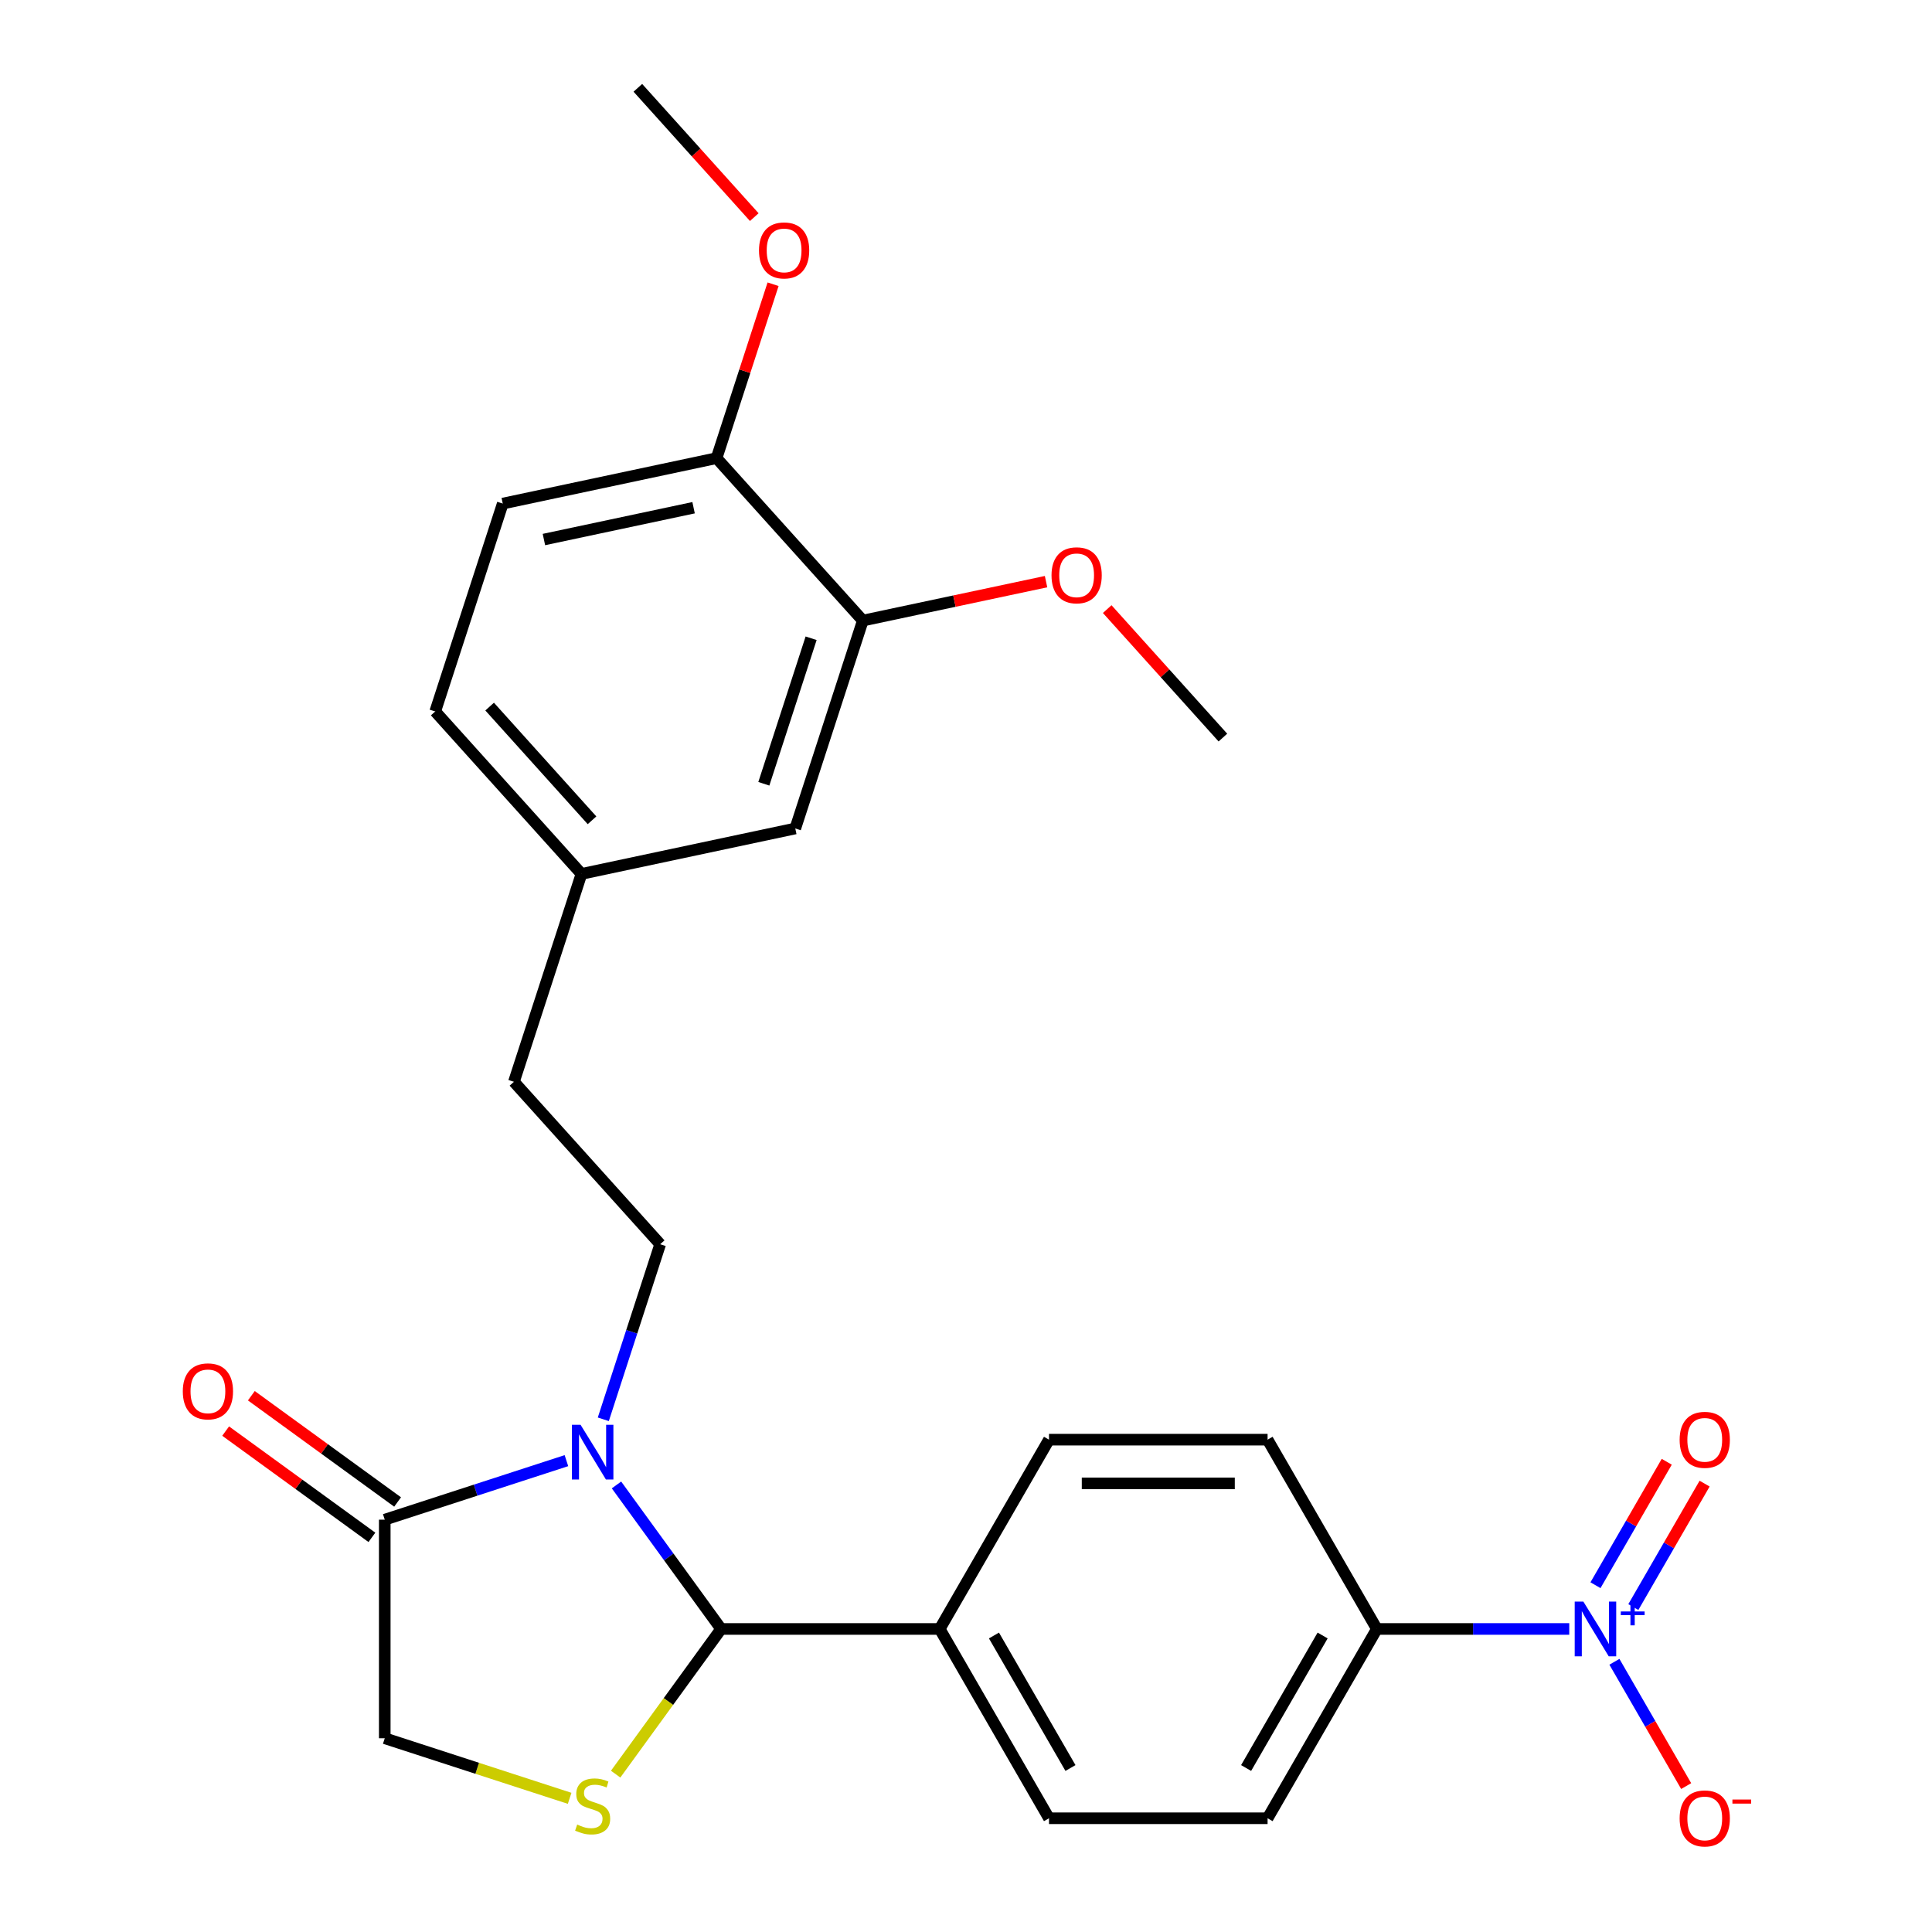 <?xml version='1.0' encoding='iso-8859-1'?>
<svg version='1.1' baseProfile='full'
              xmlns='http://www.w3.org/2000/svg'
                      xmlns:rdkit='http://www.rdkit.org/xml'
                      xmlns:xlink='http://www.w3.org/1999/xlink'
                  xml:space='preserve'
width='1000px' height='1000px' viewBox='0 0 1000 1000'>
<!-- END OF HEADER -->
<rect style='opacity:1.0;fill:#FFFFFF;stroke:none' width='1000' height='1000' x='0' y='0'> </rect>
<path class='bond-0' d='M 319.093,768.606 L 346.173,805.878' style='fill:none;fill-rule:evenodd;stroke:#0000FF;stroke-width:6px;stroke-linecap:butt;stroke-linejoin:miter;stroke-opacity:1' />
<path class='bond-0' d='M 346.173,805.878 L 373.252,843.149' style='fill:none;fill-rule:evenodd;stroke:#000000;stroke-width:6px;stroke-linecap:butt;stroke-linejoin:miter;stroke-opacity:1' />
<path class='bond-3' d='M 293.182,756.027 L 246.166,771.303' style='fill:none;fill-rule:evenodd;stroke:#0000FF;stroke-width:6px;stroke-linecap:butt;stroke-linejoin:miter;stroke-opacity:1' />
<path class='bond-3' d='M 246.166,771.303 L 199.149,786.58' style='fill:none;fill-rule:evenodd;stroke:#000000;stroke-width:6px;stroke-linecap:butt;stroke-linejoin:miter;stroke-opacity:1' />
<path class='bond-4' d='M 312.27,734.63 L 326.991,689.323' style='fill:none;fill-rule:evenodd;stroke:#0000FF;stroke-width:6px;stroke-linecap:butt;stroke-linejoin:miter;stroke-opacity:1' />
<path class='bond-4' d='M 326.991,689.323 L 341.712,644.017' style='fill:none;fill-rule:evenodd;stroke:#000000;stroke-width:6px;stroke-linecap:butt;stroke-linejoin:miter;stroke-opacity:1' />
<path class='bond-2' d='M 373.252,843.149 L 345.955,880.719' style='fill:none;fill-rule:evenodd;stroke:#000000;stroke-width:6px;stroke-linecap:butt;stroke-linejoin:miter;stroke-opacity:1' />
<path class='bond-2' d='M 345.955,880.719 L 318.659,918.29' style='fill:none;fill-rule:evenodd;stroke:#CCCC00;stroke-width:6px;stroke-linecap:butt;stroke-linejoin:miter;stroke-opacity:1' />
<path class='bond-7' d='M 373.252,843.149 L 486.391,843.149' style='fill:none;fill-rule:evenodd;stroke:#000000;stroke-width:6px;stroke-linecap:butt;stroke-linejoin:miter;stroke-opacity:1' />
<path class='bond-1' d='M 812.238,843.149 L 762.453,843.149' style='fill:none;fill-rule:evenodd;stroke:#0000FF;stroke-width:6px;stroke-linecap:butt;stroke-linejoin:miter;stroke-opacity:1' />
<path class='bond-1' d='M 762.453,843.149 L 712.668,843.149' style='fill:none;fill-rule:evenodd;stroke:#000000;stroke-width:6px;stroke-linecap:butt;stroke-linejoin:miter;stroke-opacity:1' />
<path class='bond-8' d='M 835.615,860.138 L 854.187,892.305' style='fill:none;fill-rule:evenodd;stroke:#0000FF;stroke-width:6px;stroke-linecap:butt;stroke-linejoin:miter;stroke-opacity:1' />
<path class='bond-8' d='M 854.187,892.305 L 872.759,924.472' style='fill:none;fill-rule:evenodd;stroke:#FF0000;stroke-width:6px;stroke-linecap:butt;stroke-linejoin:miter;stroke-opacity:1' />
<path class='bond-10' d='M 845.413,831.818 L 863.858,799.87' style='fill:none;fill-rule:evenodd;stroke:#0000FF;stroke-width:6px;stroke-linecap:butt;stroke-linejoin:miter;stroke-opacity:1' />
<path class='bond-10' d='M 863.858,799.87 L 882.303,767.923' style='fill:none;fill-rule:evenodd;stroke:#FF0000;stroke-width:6px;stroke-linecap:butt;stroke-linejoin:miter;stroke-opacity:1' />
<path class='bond-10' d='M 825.817,820.504 L 844.262,788.557' style='fill:none;fill-rule:evenodd;stroke:#0000FF;stroke-width:6px;stroke-linecap:butt;stroke-linejoin:miter;stroke-opacity:1' />
<path class='bond-10' d='M 844.262,788.557 L 862.706,756.609' style='fill:none;fill-rule:evenodd;stroke:#FF0000;stroke-width:6px;stroke-linecap:butt;stroke-linejoin:miter;stroke-opacity:1' />
<path class='bond-26' d='M 294.842,930.811 L 246.996,915.265' style='fill:none;fill-rule:evenodd;stroke:#CCCC00;stroke-width:6px;stroke-linecap:butt;stroke-linejoin:miter;stroke-opacity:1' />
<path class='bond-26' d='M 246.996,915.265 L 199.149,899.719' style='fill:none;fill-rule:evenodd;stroke:#000000;stroke-width:6px;stroke-linecap:butt;stroke-linejoin:miter;stroke-opacity:1' />
<path class='bond-6' d='M 199.149,786.58 L 199.149,899.719' style='fill:none;fill-rule:evenodd;stroke:#000000;stroke-width:6px;stroke-linecap:butt;stroke-linejoin:miter;stroke-opacity:1' />
<path class='bond-12' d='M 205.799,777.427 L 167.948,749.926' style='fill:none;fill-rule:evenodd;stroke:#000000;stroke-width:6px;stroke-linecap:butt;stroke-linejoin:miter;stroke-opacity:1' />
<path class='bond-12' d='M 167.948,749.926 L 130.097,722.425' style='fill:none;fill-rule:evenodd;stroke:#FF0000;stroke-width:6px;stroke-linecap:butt;stroke-linejoin:miter;stroke-opacity:1' />
<path class='bond-12' d='M 192.499,795.733 L 154.648,768.232' style='fill:none;fill-rule:evenodd;stroke:#000000;stroke-width:6px;stroke-linecap:butt;stroke-linejoin:miter;stroke-opacity:1' />
<path class='bond-12' d='M 154.648,768.232 L 116.796,740.732' style='fill:none;fill-rule:evenodd;stroke:#FF0000;stroke-width:6px;stroke-linecap:butt;stroke-linejoin:miter;stroke-opacity:1' />
<path class='bond-20' d='M 341.712,644.017 L 266.008,559.938' style='fill:none;fill-rule:evenodd;stroke:#000000;stroke-width:6px;stroke-linecap:butt;stroke-linejoin:miter;stroke-opacity:1' />
<path class='bond-5' d='M 712.668,843.149 L 656.099,941.13' style='fill:none;fill-rule:evenodd;stroke:#000000;stroke-width:6px;stroke-linecap:butt;stroke-linejoin:miter;stroke-opacity:1' />
<path class='bond-5' d='M 684.586,846.532 L 644.988,915.119' style='fill:none;fill-rule:evenodd;stroke:#000000;stroke-width:6px;stroke-linecap:butt;stroke-linejoin:miter;stroke-opacity:1' />
<path class='bond-27' d='M 712.668,843.149 L 656.099,745.168' style='fill:none;fill-rule:evenodd;stroke:#000000;stroke-width:6px;stroke-linecap:butt;stroke-linejoin:miter;stroke-opacity:1' />
<path class='bond-16' d='M 486.391,843.149 L 542.96,745.168' style='fill:none;fill-rule:evenodd;stroke:#000000;stroke-width:6px;stroke-linecap:butt;stroke-linejoin:miter;stroke-opacity:1' />
<path class='bond-17' d='M 486.391,843.149 L 542.96,941.13' style='fill:none;fill-rule:evenodd;stroke:#000000;stroke-width:6px;stroke-linecap:butt;stroke-linejoin:miter;stroke-opacity:1' />
<path class='bond-17' d='M 514.472,846.532 L 554.071,915.119' style='fill:none;fill-rule:evenodd;stroke:#000000;stroke-width:6px;stroke-linecap:butt;stroke-linejoin:miter;stroke-opacity:1' />
<path class='bond-9' d='M 446.598,321.213 L 411.636,428.814' style='fill:none;fill-rule:evenodd;stroke:#000000;stroke-width:6px;stroke-linecap:butt;stroke-linejoin:miter;stroke-opacity:1' />
<path class='bond-9' d='M 419.833,330.361 L 395.36,405.682' style='fill:none;fill-rule:evenodd;stroke:#000000;stroke-width:6px;stroke-linecap:butt;stroke-linejoin:miter;stroke-opacity:1' />
<path class='bond-22' d='M 446.598,321.213 L 494.017,311.134' style='fill:none;fill-rule:evenodd;stroke:#000000;stroke-width:6px;stroke-linecap:butt;stroke-linejoin:miter;stroke-opacity:1' />
<path class='bond-22' d='M 494.017,311.134 L 541.436,301.054' style='fill:none;fill-rule:evenodd;stroke:#FF0000;stroke-width:6px;stroke-linecap:butt;stroke-linejoin:miter;stroke-opacity:1' />
<path class='bond-28' d='M 446.598,321.213 L 370.893,237.134' style='fill:none;fill-rule:evenodd;stroke:#000000;stroke-width:6px;stroke-linecap:butt;stroke-linejoin:miter;stroke-opacity:1' />
<path class='bond-11' d='M 370.893,237.134 L 260.227,260.657' style='fill:none;fill-rule:evenodd;stroke:#000000;stroke-width:6px;stroke-linecap:butt;stroke-linejoin:miter;stroke-opacity:1' />
<path class='bond-11' d='M 358.998,262.796 L 281.531,279.262' style='fill:none;fill-rule:evenodd;stroke:#000000;stroke-width:6px;stroke-linecap:butt;stroke-linejoin:miter;stroke-opacity:1' />
<path class='bond-23' d='M 370.893,237.134 L 385.517,192.128' style='fill:none;fill-rule:evenodd;stroke:#000000;stroke-width:6px;stroke-linecap:butt;stroke-linejoin:miter;stroke-opacity:1' />
<path class='bond-23' d='M 385.517,192.128 L 400.14,147.121' style='fill:none;fill-rule:evenodd;stroke:#FF0000;stroke-width:6px;stroke-linecap:butt;stroke-linejoin:miter;stroke-opacity:1' />
<path class='bond-13' d='M 411.636,428.814 L 300.97,452.337' style='fill:none;fill-rule:evenodd;stroke:#000000;stroke-width:6px;stroke-linecap:butt;stroke-linejoin:miter;stroke-opacity:1' />
<path class='bond-14' d='M 656.099,941.13 L 542.96,941.13' style='fill:none;fill-rule:evenodd;stroke:#000000;stroke-width:6px;stroke-linecap:butt;stroke-linejoin:miter;stroke-opacity:1' />
<path class='bond-15' d='M 656.099,745.168 L 542.96,745.168' style='fill:none;fill-rule:evenodd;stroke:#000000;stroke-width:6px;stroke-linecap:butt;stroke-linejoin:miter;stroke-opacity:1' />
<path class='bond-15' d='M 639.128,767.796 L 559.931,767.796' style='fill:none;fill-rule:evenodd;stroke:#000000;stroke-width:6px;stroke-linecap:butt;stroke-linejoin:miter;stroke-opacity:1' />
<path class='bond-18' d='M 260.227,260.657 L 225.265,368.258' style='fill:none;fill-rule:evenodd;stroke:#000000;stroke-width:6px;stroke-linecap:butt;stroke-linejoin:miter;stroke-opacity:1' />
<path class='bond-19' d='M 300.97,452.337 L 266.008,559.938' style='fill:none;fill-rule:evenodd;stroke:#000000;stroke-width:6px;stroke-linecap:butt;stroke-linejoin:miter;stroke-opacity:1' />
<path class='bond-21' d='M 300.97,452.337 L 225.265,368.258' style='fill:none;fill-rule:evenodd;stroke:#000000;stroke-width:6px;stroke-linecap:butt;stroke-linejoin:miter;stroke-opacity:1' />
<path class='bond-21' d='M 306.43,424.584 L 253.436,365.729' style='fill:none;fill-rule:evenodd;stroke:#000000;stroke-width:6px;stroke-linecap:butt;stroke-linejoin:miter;stroke-opacity:1' />
<path class='bond-24' d='M 573.093,315.269 L 603.031,348.519' style='fill:none;fill-rule:evenodd;stroke:#FF0000;stroke-width:6px;stroke-linecap:butt;stroke-linejoin:miter;stroke-opacity:1' />
<path class='bond-24' d='M 603.031,348.519 L 632.969,381.768' style='fill:none;fill-rule:evenodd;stroke:#000000;stroke-width:6px;stroke-linecap:butt;stroke-linejoin:miter;stroke-opacity:1' />
<path class='bond-25' d='M 390.414,112.385 L 360.282,78.919' style='fill:none;fill-rule:evenodd;stroke:#FF0000;stroke-width:6px;stroke-linecap:butt;stroke-linejoin:miter;stroke-opacity:1' />
<path class='bond-25' d='M 360.282,78.919 L 330.15,45.455' style='fill:none;fill-rule:evenodd;stroke:#000000;stroke-width:6px;stroke-linecap:butt;stroke-linejoin:miter;stroke-opacity:1' />
<path  class='atom-0' d='M 300.491 737.458
L 309.771 752.458
Q 310.691 753.938, 312.171 756.618
Q 313.651 759.298, 313.731 759.458
L 313.731 737.458
L 317.491 737.458
L 317.491 765.778
L 313.611 765.778
L 303.651 749.378
Q 302.491 747.458, 301.251 745.258
Q 300.051 743.058, 299.691 742.378
L 299.691 765.778
L 296.011 765.778
L 296.011 737.458
L 300.491 737.458
' fill='#0000FF'/>
<path  class='atom-2' d='M 819.547 828.989
L 828.827 843.989
Q 829.747 845.469, 831.227 848.149
Q 832.707 850.829, 832.787 850.989
L 832.787 828.989
L 836.547 828.989
L 836.547 857.309
L 832.667 857.309
L 822.707 840.909
Q 821.547 838.989, 820.307 836.789
Q 819.107 834.589, 818.747 833.909
L 818.747 857.309
L 815.067 857.309
L 815.067 828.989
L 819.547 828.989
' fill='#0000FF'/>
<path  class='atom-2' d='M 838.923 834.094
L 843.912 834.094
L 843.912 828.84
L 846.13 828.84
L 846.13 834.094
L 851.251 834.094
L 851.251 835.995
L 846.13 835.995
L 846.13 841.275
L 843.912 841.275
L 843.912 835.995
L 838.923 835.995
L 838.923 834.094
' fill='#0000FF'/>
<path  class='atom-3' d='M 298.751 944.4
Q 299.071 944.52, 300.391 945.08
Q 301.711 945.64, 303.151 946
Q 304.631 946.32, 306.071 946.32
Q 308.751 946.32, 310.311 945.04
Q 311.871 943.72, 311.871 941.44
Q 311.871 939.88, 311.071 938.92
Q 310.311 937.96, 309.111 937.44
Q 307.911 936.92, 305.911 936.32
Q 303.391 935.56, 301.871 934.84
Q 300.391 934.12, 299.311 932.6
Q 298.271 931.08, 298.271 928.52
Q 298.271 924.96, 300.671 922.76
Q 303.111 920.56, 307.911 920.56
Q 311.191 920.56, 314.911 922.12
L 313.991 925.2
Q 310.591 923.8, 308.031 923.8
Q 305.271 923.8, 303.751 924.96
Q 302.231 926.08, 302.271 928.04
Q 302.271 929.56, 303.031 930.48
Q 303.831 931.4, 304.951 931.92
Q 306.111 932.44, 308.031 933.04
Q 310.591 933.84, 312.111 934.64
Q 313.631 935.44, 314.711 937.08
Q 315.831 938.68, 315.831 941.44
Q 315.831 945.36, 313.191 947.48
Q 310.591 949.56, 306.231 949.56
Q 303.711 949.56, 301.791 949
Q 299.911 948.48, 297.671 947.56
L 298.751 944.4
' fill='#CCCC00'/>
<path  class='atom-9' d='M 869.376 941.21
Q 869.376 934.41, 872.736 930.61
Q 876.096 926.81, 882.376 926.81
Q 888.656 926.81, 892.016 930.61
Q 895.376 934.41, 895.376 941.21
Q 895.376 948.09, 891.976 952.01
Q 888.576 955.89, 882.376 955.89
Q 876.136 955.89, 872.736 952.01
Q 869.376 948.13, 869.376 941.21
M 882.376 952.69
Q 886.696 952.69, 889.016 949.81
Q 891.376 946.89, 891.376 941.21
Q 891.376 935.65, 889.016 932.85
Q 886.696 930.01, 882.376 930.01
Q 878.056 930.01, 875.696 932.81
Q 873.376 935.61, 873.376 941.21
Q 873.376 946.93, 875.696 949.81
Q 878.056 952.69, 882.376 952.69
' fill='#FF0000'/>
<path  class='atom-9' d='M 896.696 931.433
L 906.385 931.433
L 906.385 933.545
L 896.696 933.545
L 896.696 931.433
' fill='#FF0000'/>
<path  class='atom-11' d='M 869.376 745.248
Q 869.376 738.448, 872.736 734.648
Q 876.096 730.848, 882.376 730.848
Q 888.656 730.848, 892.016 734.648
Q 895.376 738.448, 895.376 745.248
Q 895.376 752.128, 891.976 756.048
Q 888.576 759.928, 882.376 759.928
Q 876.136 759.928, 872.736 756.048
Q 869.376 752.168, 869.376 745.248
M 882.376 756.728
Q 886.696 756.728, 889.016 753.848
Q 891.376 750.928, 891.376 745.248
Q 891.376 739.688, 889.016 736.888
Q 886.696 734.048, 882.376 734.048
Q 878.056 734.048, 875.696 736.848
Q 873.376 739.648, 873.376 745.248
Q 873.376 750.968, 875.696 753.848
Q 878.056 756.728, 882.376 756.728
' fill='#FF0000'/>
<path  class='atom-13' d='M 94.618 720.159
Q 94.618 713.359, 97.978 709.559
Q 101.338 705.759, 107.618 705.759
Q 113.898 705.759, 117.258 709.559
Q 120.618 713.359, 120.618 720.159
Q 120.618 727.039, 117.218 730.959
Q 113.818 734.839, 107.618 734.839
Q 101.378 734.839, 97.978 730.959
Q 94.618 727.079, 94.618 720.159
M 107.618 731.639
Q 111.938 731.639, 114.258 728.759
Q 116.618 725.839, 116.618 720.159
Q 116.618 714.599, 114.258 711.799
Q 111.938 708.959, 107.618 708.959
Q 103.298 708.959, 100.938 711.759
Q 98.618 714.559, 98.618 720.159
Q 98.618 725.879, 100.938 728.759
Q 103.298 731.639, 107.618 731.639
' fill='#FF0000'/>
<path  class='atom-23' d='M 544.264 297.77
Q 544.264 290.97, 547.624 287.17
Q 550.984 283.37, 557.264 283.37
Q 563.544 283.37, 566.904 287.17
Q 570.264 290.97, 570.264 297.77
Q 570.264 304.65, 566.864 308.57
Q 563.464 312.45, 557.264 312.45
Q 551.024 312.45, 547.624 308.57
Q 544.264 304.69, 544.264 297.77
M 557.264 309.25
Q 561.584 309.25, 563.904 306.37
Q 566.264 303.45, 566.264 297.77
Q 566.264 292.21, 563.904 289.41
Q 561.584 286.57, 557.264 286.57
Q 552.944 286.57, 550.584 289.37
Q 548.264 292.17, 548.264 297.77
Q 548.264 303.49, 550.584 306.37
Q 552.944 309.25, 557.264 309.25
' fill='#FF0000'/>
<path  class='atom-24' d='M 392.855 129.613
Q 392.855 122.813, 396.215 119.013
Q 399.575 115.213, 405.855 115.213
Q 412.135 115.213, 415.495 119.013
Q 418.855 122.813, 418.855 129.613
Q 418.855 136.493, 415.455 140.413
Q 412.055 144.293, 405.855 144.293
Q 399.615 144.293, 396.215 140.413
Q 392.855 136.533, 392.855 129.613
M 405.855 141.093
Q 410.175 141.093, 412.495 138.213
Q 414.855 135.293, 414.855 129.613
Q 414.855 124.053, 412.495 121.253
Q 410.175 118.413, 405.855 118.413
Q 401.535 118.413, 399.175 121.213
Q 396.855 124.013, 396.855 129.613
Q 396.855 135.333, 399.175 138.213
Q 401.535 141.093, 405.855 141.093
' fill='#FF0000'/>
</svg>
